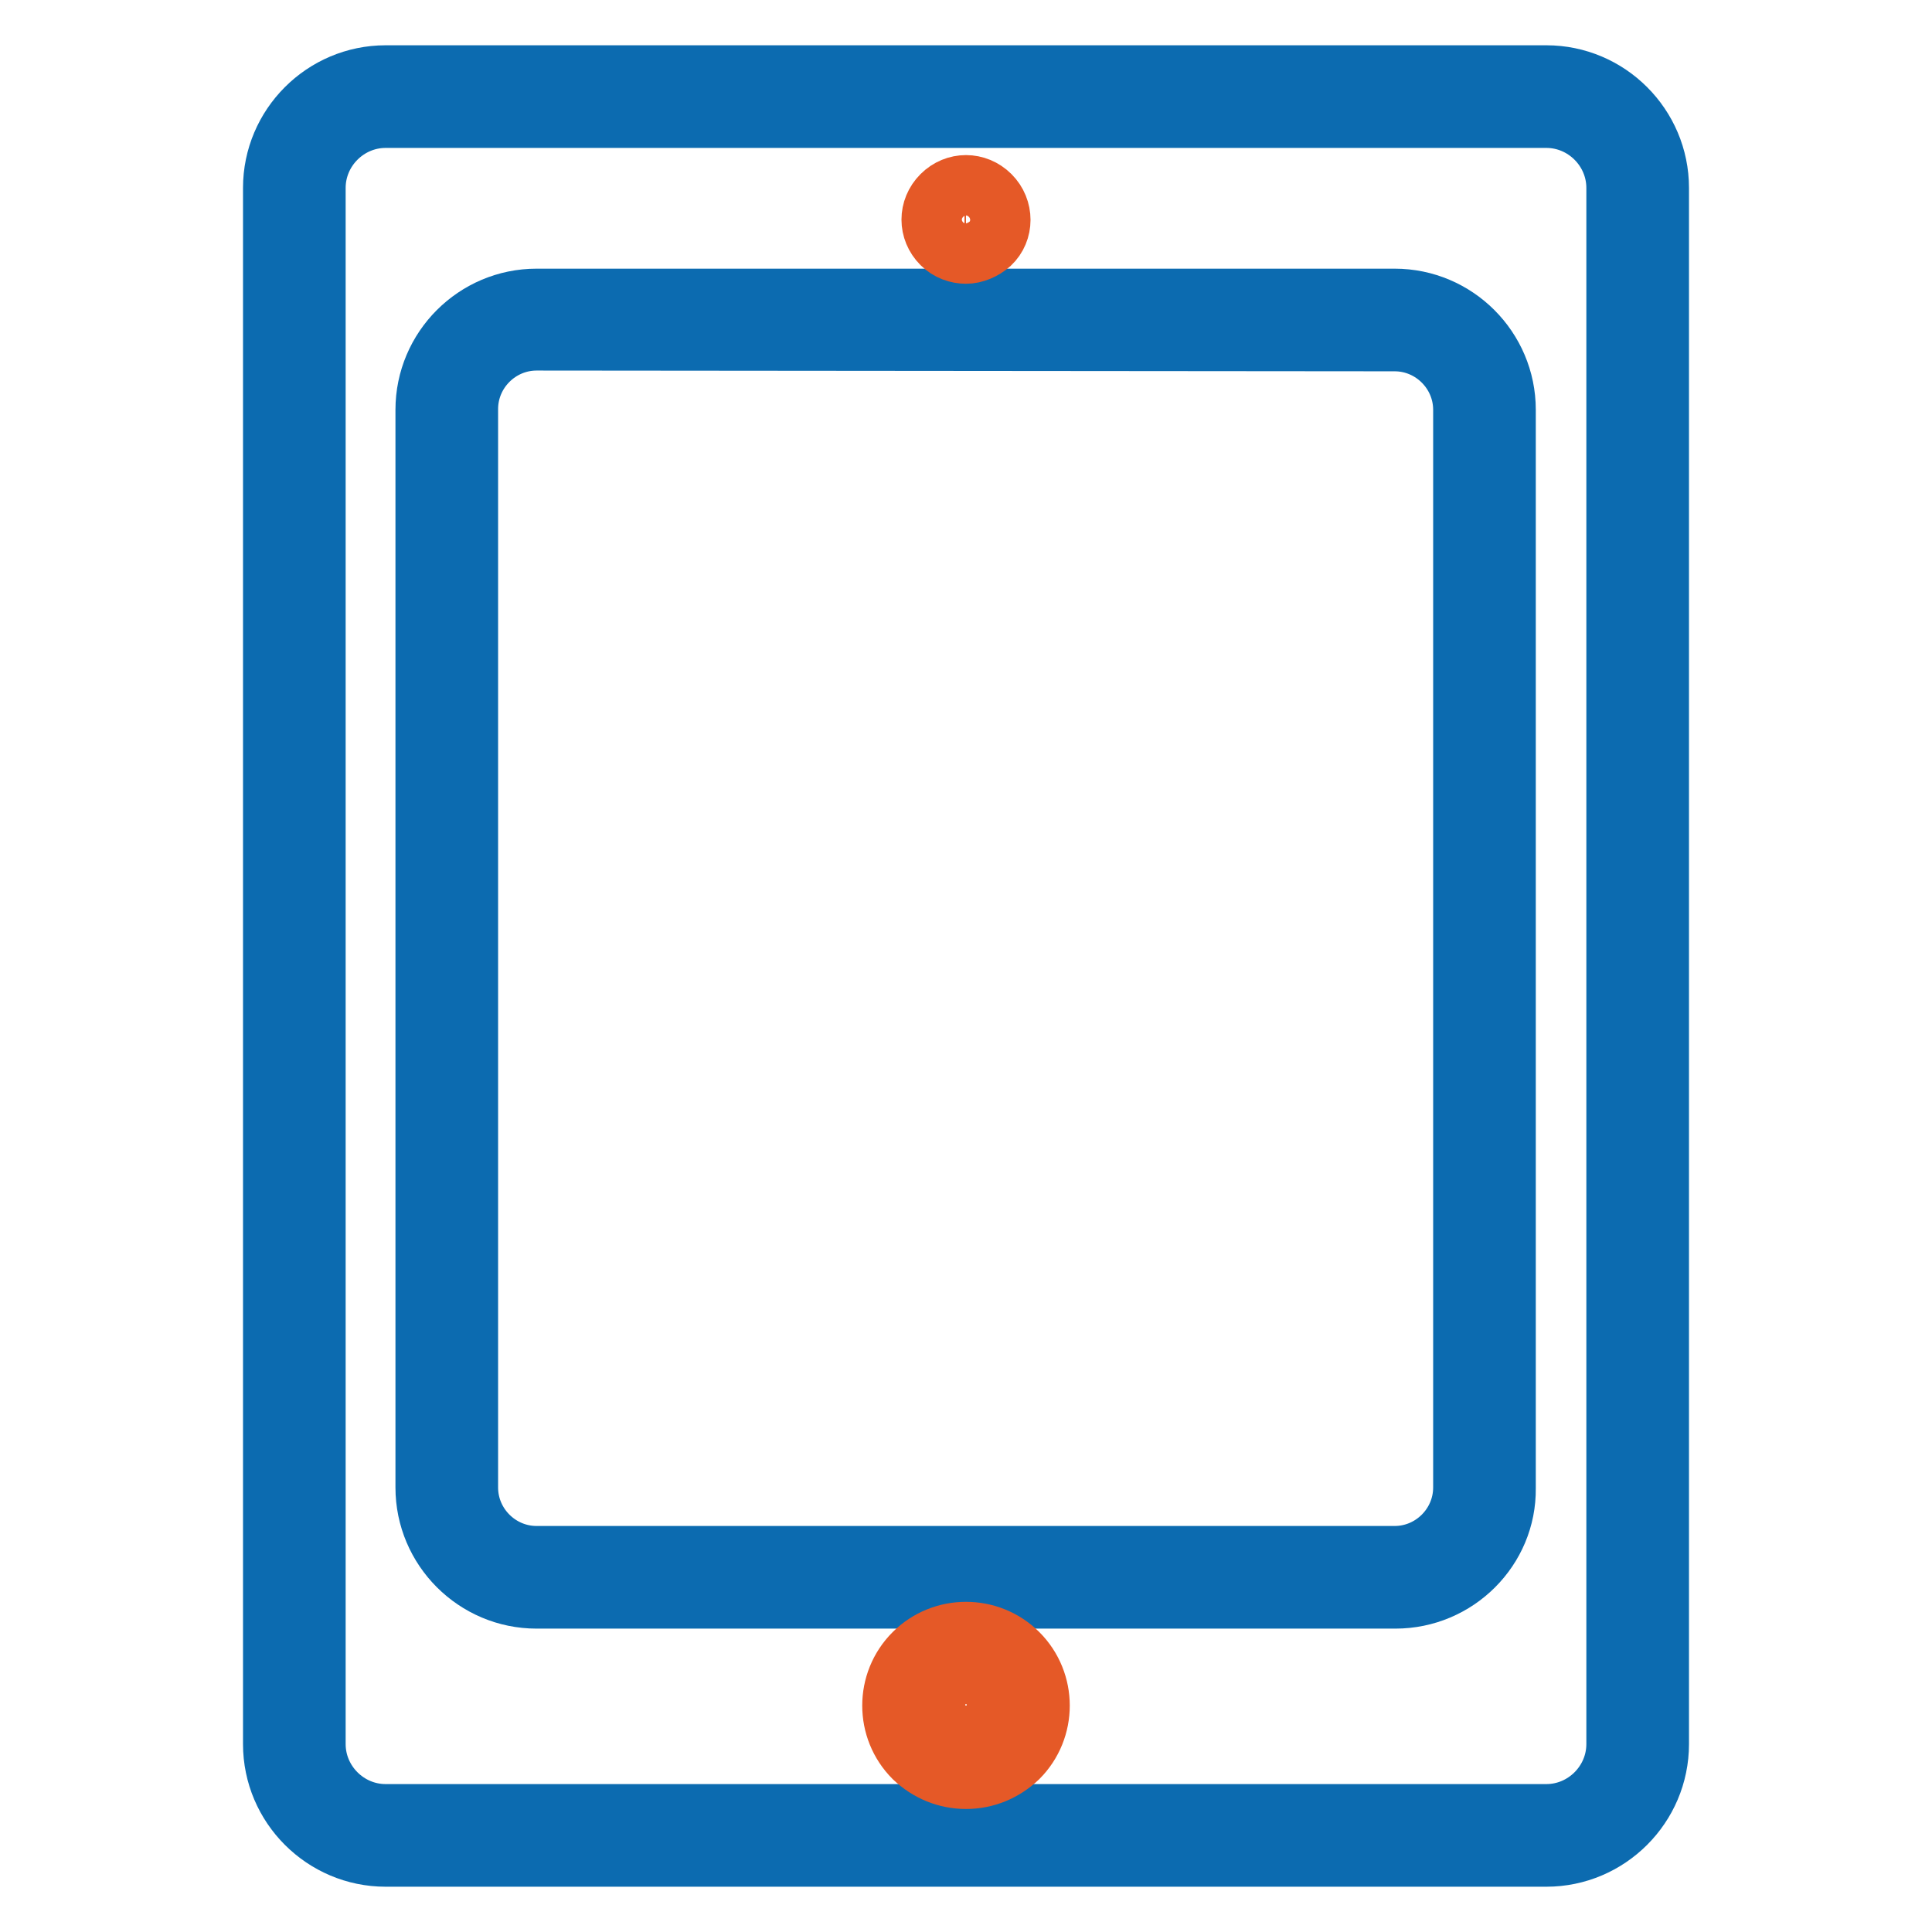 <?xml version="1.0" encoding="utf-8"?>
<!-- Svg Vector Icons : http://www.onlinewebfonts.com/icon -->
<!DOCTYPE svg PUBLIC "-//W3C//DTD SVG 1.1//EN" "http://www.w3.org/Graphics/SVG/1.1/DTD/svg11.dtd">
<svg version="1.1" xmlns="http://www.w3.org/2000/svg" xmlns:xlink="http://www.w3.org/1999/xlink" x="0px" y="0px" viewBox="0 0 256 256" enable-background="new 0 0 256 256" xml:space="preserve">
<g> <path stroke-width="8" fill-opacity="0" stroke="#0c6bb0"  d="M204.9,246H51.1c-8.2,0-14.9-6.7-14.9-14.9V24.9c0-8.2,6.7-14.9,14.9-14.9h153.8c8.2,0,14.9,6.7,14.9,14.9 v206.2C219.8,239.3,213.1,246,204.9,246z M51.1,15.6c-5.1,0-9.3,4.2-9.3,9.3v206.2c0,5.1,4.2,9.3,9.3,9.3h153.8 c5.1,0,9.3-4.2,9.3-9.3V24.9c0-5.1-4.2-9.3-9.3-9.3H51.1z"/> <path stroke-width="8" fill-opacity="0" stroke="#0c6bb0"  d="M184.9,211.8H71.1c-8.1,0-14.7-6.6-14.7-14.7V54.3c0-8.1,6.6-14.7,14.7-14.7h113.7 c8.1,0,14.7,6.6,14.7,14.7v142.9C199.6,205.2,193,211.8,184.9,211.8z M71.1,45.1c-5,0-9.1,4.1-9.1,9.1v142.9c0,5,4.1,9.1,9.1,9.1 h113.7c5,0,9.1-4.1,9.1-9.1V54.3c0-5-4.1-9.1-9.1-9.1L71.1,45.1L71.1,45.1z"/> <path stroke-width="8" fill-opacity="0" stroke="#e55927"  d="M128,235.7c-2.6,0-5-1-6.9-2.8c-3.8-3.8-3.8-10,0-13.8c3.8-3.8,10-3.8,13.8,0c3.8,3.8,3.8,10,0,13.8 C133,234.7,130.6,235.7,128,235.7z M128,221.8c-1,0-2.1,0.4-2.9,1.2c-1.6,1.6-1.6,4.2,0,5.8c0.8,0.8,1.8,1.2,2.9,1.2 s2.1-0.4,2.9-1.2c1.6-1.6,1.6-4.2,0-5.8C130.1,222.2,129,221.8,128,221.8z M131.2,25.9c-1.8-1.8-4.6-1.8-6.4,0 c-1.8,1.8-1.8,4.6,0,6.4c0.9,0.9,2.1,1.3,3.2,1.3s2.3-0.5,3.2-1.3C133,30.6,133,27.7,131.2,25.9L131.2,25.9z M128,28.3 c-0.1,0-0.1,0-0.2,0C127.9,28.3,127.9,28.3,128,28.3C128,28.3,128,28.3,128,28.3z"/></g>
</svg>